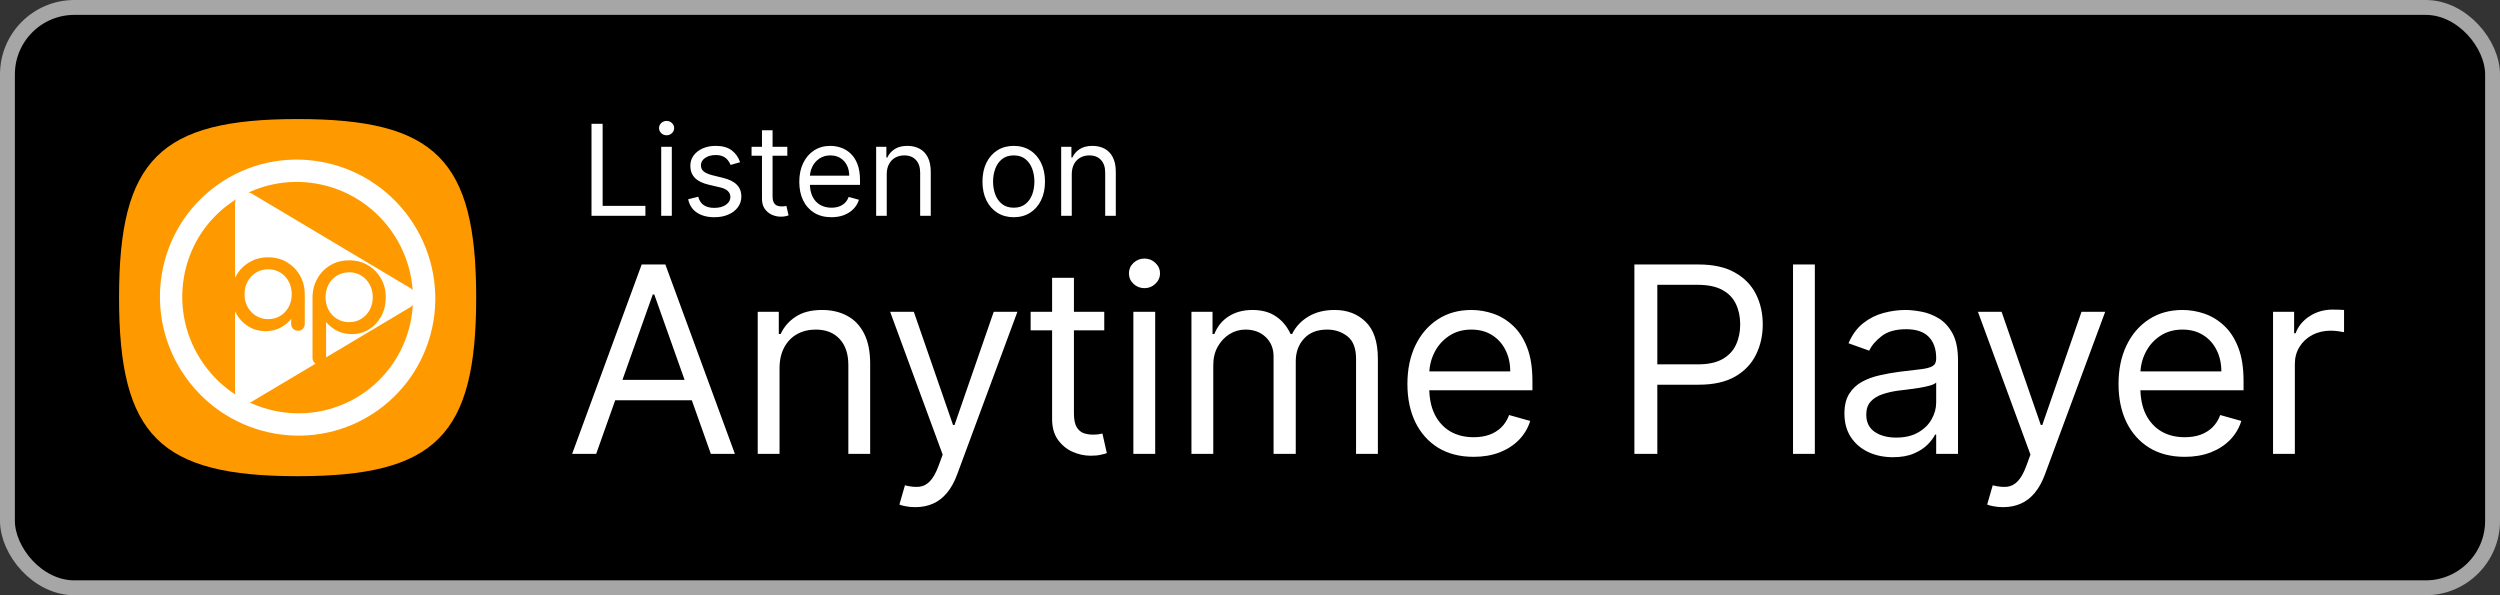 <svg width="168" height="40" viewBox="0 0 168 40" fill="none" xmlns="http://www.w3.org/2000/svg">
<rect x="0" y="0" width="168" height="40" fill="#333333" stroke="none"/>
<rect x="0.5" y="0.5" width="167" height="39" rx="4.5" fill="black"/>
<g clip-path="url(#clip0_101_7994)">
<path d="M10.525 29.475C8.683 27.634 8 24.634 8 20C8 15.366 8.683 12.366 10.525 10.525C12.366 8.683 15.366 8 20 8C24.634 8 27.634 8.683 29.475 10.525C31.317 12.366 32 15.366 32 20C32 24.634 31.317 27.634 29.475 29.475C27.634 31.317 24.634 32 20 32C15.366 32 12.366 31.317 10.525 29.475Z" fill="#FF9900"/>
<path fill-rule="evenodd" clip-rule="evenodd" d="M15.053 13.032C18.873 10.32 24.183 11.241 26.915 15.09C28.227 16.938 28.757 19.227 28.388 21.455C28.018 23.682 26.781 25.666 24.947 26.968C21.127 29.68 15.817 28.759 13.085 24.91C10.353 21.062 11.234 15.744 15.053 13.032V13.032Z" stroke="white" stroke-width="1.5" stroke-miterlimit="10" stroke-linejoin="round"/>
<path fill-rule="evenodd" clip-rule="evenodd" d="M16.545 13.66L27.183 20.001L16.545 26.342V13.66Z" fill="white" stroke="white" stroke-width="1.5" stroke-miterlimit="10" stroke-linejoin="round"/>
<path d="M21.457 24.509C21.326 24.509 21.217 24.466 21.131 24.379C21.044 24.293 21.001 24.184 21.001 24.053V19.978C21.007 19.507 21.117 19.084 21.331 18.709C21.546 18.333 21.838 18.037 22.207 17.82C22.577 17.602 22.994 17.494 23.459 17.494C23.93 17.494 24.35 17.602 24.719 17.82C25.088 18.037 25.382 18.333 25.599 18.709C25.817 19.084 25.925 19.507 25.925 19.978C25.925 20.449 25.825 20.87 25.626 21.243C25.426 21.615 25.154 21.91 24.808 22.128C24.463 22.345 24.073 22.454 23.638 22.454C23.286 22.454 22.963 22.381 22.668 22.235C22.373 22.089 22.122 21.89 21.913 21.64V24.053C21.913 24.184 21.871 24.293 21.788 24.379C21.704 24.466 21.594 24.509 21.457 24.509ZM23.459 21.649C23.763 21.649 24.034 21.576 24.272 21.43C24.51 21.285 24.7 21.085 24.84 20.832C24.98 20.579 25.05 20.294 25.05 19.978C25.05 19.656 24.98 19.369 24.84 19.116C24.7 18.863 24.51 18.663 24.272 18.517C24.034 18.371 23.763 18.298 23.459 18.298C23.161 18.298 22.892 18.371 22.65 18.517C22.409 18.663 22.219 18.863 22.082 19.116C21.945 19.369 21.877 19.656 21.877 19.978C21.877 20.294 21.945 20.579 22.082 20.832C22.219 21.085 22.409 21.285 22.65 21.43C22.892 21.576 23.161 21.649 23.459 21.649Z" fill="#FF9900"/>
<path d="M17.843 22.252C17.408 22.252 17.018 22.143 16.672 21.925C16.327 21.708 16.054 21.413 15.854 21.041C15.655 20.668 15.556 20.247 15.556 19.776C15.556 19.305 15.664 18.882 15.882 18.507C16.099 18.131 16.394 17.835 16.766 17.617C17.139 17.4 17.557 17.291 18.022 17.291C18.487 17.291 18.904 17.4 19.273 17.617C19.642 17.835 19.936 18.131 20.153 18.507C20.371 18.882 20.48 19.305 20.48 19.776H20.131C20.131 20.247 20.031 20.668 19.831 21.041C19.632 21.413 19.359 21.708 19.013 21.925C18.668 22.143 18.278 22.252 17.843 22.252ZM18.022 21.447C18.326 21.447 18.597 21.374 18.835 21.228C19.074 21.082 19.261 20.883 19.398 20.63C19.535 20.377 19.604 20.092 19.604 19.776C19.604 19.454 19.535 19.167 19.398 18.914C19.261 18.66 19.074 18.461 18.835 18.315C18.597 18.169 18.326 18.096 18.022 18.096C17.724 18.096 17.454 18.169 17.213 18.315C16.972 18.461 16.781 18.66 16.641 18.914C16.501 19.167 16.431 19.454 16.431 19.776C16.431 20.092 16.501 20.377 16.641 20.63C16.781 20.883 16.972 21.082 17.213 21.228C17.454 21.374 17.724 21.447 18.022 21.447ZM20.024 22.224C19.893 22.224 19.784 22.181 19.698 22.095C19.611 22.008 19.568 21.9 19.568 21.769V20.401L19.738 19.454L20.48 19.776V21.769C20.48 21.9 20.436 22.008 20.35 22.095C20.264 22.181 20.155 22.224 20.024 22.224Z" fill="#FF9900"/>
</g>
<path d="M39.749 14.5V8.318H40.497V13.836H43.371V14.5H39.749ZM44.433 14.5V9.864H45.146V14.5H44.433ZM44.795 9.091C44.657 9.091 44.537 9.044 44.436 8.949C44.338 8.854 44.288 8.741 44.288 8.608C44.288 8.475 44.338 8.361 44.436 8.267C44.537 8.172 44.657 8.125 44.795 8.125C44.934 8.125 45.053 8.172 45.152 8.267C45.252 8.361 45.303 8.475 45.303 8.608C45.303 8.741 45.252 8.854 45.152 8.949C45.053 9.044 44.934 9.091 44.795 9.091ZM49.734 10.902L49.094 11.083C49.054 10.976 48.995 10.873 48.916 10.772C48.84 10.67 48.735 10.585 48.602 10.519C48.47 10.452 48.3 10.419 48.092 10.419C47.809 10.419 47.572 10.484 47.383 10.615C47.196 10.744 47.102 10.908 47.102 11.107C47.102 11.284 47.167 11.424 47.295 11.527C47.424 11.629 47.626 11.715 47.899 11.783L48.587 11.952C49.002 12.053 49.311 12.207 49.514 12.414C49.717 12.62 49.819 12.884 49.819 13.208C49.819 13.474 49.742 13.711 49.59 13.921C49.439 14.13 49.227 14.295 48.956 14.415C48.684 14.536 48.368 14.597 48.008 14.597C47.535 14.597 47.144 14.494 46.834 14.289C46.524 14.084 46.328 13.784 46.245 13.389L46.921 13.22C46.986 13.47 47.107 13.657 47.286 13.782C47.468 13.906 47.704 13.969 47.996 13.969C48.328 13.969 48.591 13.898 48.787 13.758C48.984 13.615 49.082 13.444 49.082 13.244C49.082 13.083 49.026 12.948 48.913 12.84C48.801 12.729 48.628 12.647 48.394 12.592L47.621 12.411C47.197 12.311 46.885 12.155 46.686 11.943C46.489 11.73 46.39 11.463 46.39 11.143C46.39 10.882 46.463 10.65 46.61 10.449C46.759 10.248 46.962 10.09 47.217 9.975C47.475 9.861 47.766 9.803 48.092 9.803C48.551 9.803 48.911 9.904 49.173 10.105C49.437 10.306 49.624 10.572 49.734 10.902ZM52.908 9.864V10.467H50.505V9.864H52.908ZM51.205 8.753H51.917V13.172C51.917 13.373 51.947 13.524 52.005 13.625C52.065 13.723 52.142 13.79 52.234 13.824C52.329 13.856 52.429 13.872 52.533 13.872C52.612 13.872 52.676 13.868 52.727 13.86C52.777 13.85 52.817 13.842 52.847 13.836L52.992 14.476C52.944 14.494 52.876 14.512 52.79 14.53C52.703 14.55 52.594 14.56 52.461 14.56C52.26 14.56 52.062 14.517 51.869 14.431C51.678 14.344 51.519 14.212 51.392 14.035C51.267 13.858 51.205 13.635 51.205 13.365V8.753ZM55.873 14.597C55.426 14.597 55.041 14.498 54.717 14.301C54.395 14.102 54.147 13.824 53.972 13.468C53.798 13.11 53.712 12.693 53.712 12.218C53.712 11.743 53.798 11.325 53.972 10.962C54.147 10.598 54.39 10.314 54.702 10.111C55.016 9.906 55.382 9.803 55.801 9.803C56.042 9.803 56.281 9.844 56.516 9.924C56.752 10.005 56.966 10.135 57.159 10.316C57.352 10.495 57.506 10.733 57.621 11.029C57.736 11.325 57.793 11.689 57.793 12.121V12.423H54.219V11.807H57.069C57.069 11.546 57.016 11.312 56.912 11.107C56.809 10.902 56.662 10.74 56.471 10.621C56.282 10.502 56.058 10.443 55.801 10.443C55.517 10.443 55.272 10.514 55.064 10.655C54.859 10.793 54.701 10.974 54.59 11.198C54.48 11.421 54.424 11.661 54.424 11.916V12.327C54.424 12.677 54.485 12.974 54.605 13.217C54.728 13.459 54.898 13.643 55.116 13.77C55.333 13.894 55.586 13.957 55.873 13.957C56.06 13.957 56.229 13.931 56.38 13.878C56.533 13.824 56.665 13.743 56.776 13.637C56.886 13.528 56.972 13.393 57.032 13.232L57.721 13.425C57.648 13.659 57.526 13.864 57.355 14.041C57.184 14.216 56.973 14.353 56.721 14.452C56.47 14.548 56.187 14.597 55.873 14.597ZM59.589 11.711V14.5H58.877V9.864H59.565V10.588H59.625C59.734 10.353 59.899 10.164 60.12 10.021C60.342 9.876 60.627 9.803 60.977 9.803C61.291 9.803 61.566 9.868 61.801 9.996C62.037 10.123 62.22 10.316 62.351 10.576C62.482 10.834 62.547 11.16 62.547 11.554V14.5H61.835V11.602C61.835 11.238 61.74 10.954 61.551 10.751C61.362 10.546 61.102 10.443 60.772 10.443C60.545 10.443 60.342 10.492 60.163 10.591C59.985 10.69 59.846 10.834 59.743 11.023C59.64 11.212 59.589 11.441 59.589 11.711ZM68.123 14.597C67.704 14.597 67.337 14.497 67.021 14.298C66.707 14.098 66.462 13.82 66.285 13.462C66.11 13.104 66.022 12.685 66.022 12.206C66.022 11.723 66.11 11.301 66.285 10.941C66.462 10.581 66.707 10.301 67.021 10.102C67.337 9.903 67.704 9.803 68.123 9.803C68.541 9.803 68.908 9.903 69.222 10.102C69.538 10.301 69.783 10.581 69.958 10.941C70.135 11.301 70.224 11.723 70.224 12.206C70.224 12.685 70.135 13.104 69.958 13.462C69.783 13.82 69.538 14.098 69.222 14.298C68.908 14.497 68.541 14.597 68.123 14.597ZM68.123 13.957C68.441 13.957 68.703 13.875 68.908 13.712C69.113 13.549 69.265 13.335 69.364 13.069C69.462 12.804 69.511 12.516 69.511 12.206C69.511 11.896 69.462 11.607 69.364 11.34C69.265 11.072 69.113 10.856 68.908 10.691C68.703 10.526 68.441 10.443 68.123 10.443C67.805 10.443 67.543 10.526 67.338 10.691C67.133 10.856 66.981 11.072 66.882 11.34C66.784 11.607 66.734 11.896 66.734 12.206C66.734 12.516 66.784 12.804 66.882 13.069C66.981 13.335 67.133 13.549 67.338 13.712C67.543 13.875 67.805 13.957 68.123 13.957ZM72.023 11.711V14.5H71.311V9.864H71.999V10.588H72.06C72.168 10.353 72.333 10.164 72.555 10.021C72.776 9.876 73.062 9.803 73.412 9.803C73.726 9.803 74.001 9.868 74.236 9.996C74.472 10.123 74.655 10.316 74.785 10.576C74.916 10.834 74.982 11.16 74.982 11.554V14.5H74.269V11.602C74.269 11.238 74.175 10.954 73.986 10.751C73.796 10.546 73.537 10.443 73.207 10.443C72.979 10.443 72.776 10.492 72.597 10.591C72.42 10.69 72.28 10.834 72.177 11.023C72.075 11.212 72.023 11.441 72.023 11.711Z" fill="white"/>
<path d="M40.063 30.5H38.447L43.121 17.773H44.712L49.385 30.5H47.769L43.966 19.786H43.867L40.063 30.5ZM40.66 25.528H47.173V26.896H40.66V25.528ZM52.385 24.758V30.5H50.919V20.954H52.335V22.446H52.46C52.683 21.961 53.023 21.572 53.479 21.278C53.935 20.979 54.523 20.83 55.244 20.83C55.89 20.83 56.456 20.963 56.94 21.228C57.425 21.489 57.802 21.887 58.071 22.421C58.341 22.951 58.475 23.623 58.475 24.435V30.5H57.009V24.534C57.009 23.784 56.814 23.2 56.425 22.782C56.035 22.359 55.501 22.148 54.821 22.148C54.353 22.148 53.935 22.249 53.566 22.452C53.201 22.655 52.913 22.951 52.702 23.341C52.491 23.73 52.385 24.203 52.385 24.758ZM61.508 34.08C61.26 34.08 61.038 34.059 60.843 34.017C60.648 33.98 60.514 33.943 60.439 33.906L60.812 32.613C61.168 32.704 61.483 32.737 61.757 32.712C62.03 32.688 62.273 32.565 62.484 32.346C62.699 32.13 62.896 31.78 63.074 31.296L63.348 30.55L59.818 20.954H61.409L64.044 28.561H64.143L66.778 20.954H68.369L64.317 31.892C64.135 32.385 63.909 32.793 63.64 33.116C63.37 33.444 63.058 33.686 62.701 33.843C62.349 34.001 61.951 34.08 61.508 34.08ZM74.206 20.954V22.197H69.259V20.954H74.206ZM70.701 18.668H72.168V27.766C72.168 28.18 72.228 28.491 72.348 28.698C72.472 28.901 72.63 29.038 72.82 29.108C73.015 29.174 73.22 29.207 73.435 29.207C73.597 29.207 73.73 29.199 73.833 29.183C73.937 29.162 74.02 29.145 74.082 29.133L74.38 30.45C74.281 30.488 74.142 30.525 73.964 30.562C73.785 30.604 73.56 30.624 73.286 30.624C72.872 30.624 72.466 30.535 72.068 30.357C71.675 30.179 71.347 29.908 71.086 29.543C70.829 29.178 70.701 28.718 70.701 28.163V18.668ZM76.162 30.5V20.954H77.629V30.5H76.162ZM76.908 19.364C76.622 19.364 76.376 19.266 76.168 19.072C75.965 18.877 75.864 18.643 75.864 18.369C75.864 18.096 75.965 17.862 76.168 17.667C76.376 17.472 76.622 17.375 76.908 17.375C77.194 17.375 77.438 17.472 77.641 17.667C77.848 17.862 77.952 18.096 77.952 18.369C77.952 18.643 77.848 18.877 77.641 19.072C77.438 19.266 77.194 19.364 76.908 19.364ZM80.065 30.5V20.954H81.482V22.446H81.606C81.805 21.936 82.126 21.541 82.569 21.259C83.013 20.973 83.545 20.83 84.166 20.83C84.796 20.83 85.32 20.973 85.739 21.259C86.161 21.541 86.491 21.936 86.727 22.446H86.826C87.071 21.953 87.437 21.561 87.926 21.271C88.415 20.977 89.001 20.83 89.685 20.83C90.538 20.83 91.237 21.098 91.779 21.632C92.322 22.162 92.593 22.989 92.593 24.111V30.5H91.127V24.111C91.127 23.407 90.934 22.904 90.549 22.601C90.163 22.299 89.71 22.148 89.188 22.148C88.517 22.148 87.997 22.351 87.628 22.757C87.259 23.159 87.075 23.668 87.075 24.285V30.5H85.584V23.962C85.584 23.42 85.407 22.983 85.055 22.651C84.703 22.316 84.249 22.148 83.694 22.148C83.313 22.148 82.957 22.249 82.625 22.452C82.298 22.655 82.033 22.937 81.83 23.297C81.631 23.654 81.532 24.066 81.532 24.534V30.5H80.065ZM99.027 30.699C98.107 30.699 97.314 30.496 96.647 30.09C95.984 29.68 95.472 29.108 95.112 28.375C94.756 27.637 94.578 26.78 94.578 25.802C94.578 24.824 94.756 23.962 95.112 23.217C95.472 22.467 95.974 21.883 96.616 21.464C97.262 21.041 98.016 20.83 98.878 20.83C99.375 20.83 99.866 20.913 100.351 21.079C100.835 21.245 101.277 21.514 101.674 21.887C102.072 22.255 102.389 22.744 102.625 23.353C102.861 23.962 102.979 24.712 102.979 25.603V26.224H95.621V24.957H101.488C101.488 24.418 101.38 23.938 101.165 23.515C100.954 23.092 100.651 22.759 100.258 22.514C99.868 22.27 99.408 22.148 98.878 22.148C98.294 22.148 97.788 22.293 97.362 22.583C96.939 22.869 96.614 23.241 96.386 23.701C96.158 24.161 96.044 24.654 96.044 25.18V26.026C96.044 26.746 96.168 27.358 96.417 27.859C96.67 28.356 97.02 28.735 97.467 28.996C97.915 29.253 98.435 29.381 99.027 29.381C99.412 29.381 99.76 29.328 100.071 29.22C100.386 29.108 100.657 28.942 100.885 28.723C101.113 28.499 101.289 28.221 101.413 27.89L102.83 28.288C102.681 28.768 102.431 29.191 102.078 29.555C101.726 29.916 101.291 30.198 100.773 30.401C100.255 30.599 99.673 30.699 99.027 30.699ZM109.831 30.5V17.773H114.132C115.13 17.773 115.946 17.953 116.58 18.313C117.218 18.67 117.69 19.152 117.997 19.761C118.304 20.37 118.457 21.05 118.457 21.8C118.457 22.55 118.304 23.231 117.997 23.844C117.695 24.457 117.226 24.946 116.593 25.311C115.959 25.671 115.147 25.852 114.157 25.852H111.074V24.484H114.107C114.79 24.484 115.339 24.366 115.754 24.13C116.168 23.894 116.468 23.575 116.655 23.173C116.845 22.767 116.941 22.309 116.941 21.8C116.941 21.29 116.845 20.834 116.655 20.433C116.468 20.031 116.166 19.716 115.747 19.488C115.329 19.256 114.774 19.14 114.082 19.14H111.372V30.5H109.831ZM121.957 17.773V30.5H120.491V17.773H121.957ZM127.203 30.724C126.598 30.724 126.049 30.61 125.556 30.382C125.063 30.15 124.671 29.816 124.381 29.381C124.091 28.942 123.946 28.412 123.946 27.791C123.946 27.244 124.054 26.8 124.269 26.461C124.485 26.117 124.773 25.847 125.133 25.653C125.494 25.458 125.891 25.313 126.326 25.218C126.765 25.118 127.207 25.04 127.65 24.982C128.23 24.907 128.7 24.851 129.061 24.814C129.425 24.772 129.69 24.704 129.856 24.609C130.026 24.513 130.111 24.348 130.111 24.111V24.062C130.111 23.449 129.943 22.972 129.608 22.633C129.276 22.293 128.773 22.123 128.097 22.123C127.397 22.123 126.848 22.276 126.451 22.583C126.053 22.889 125.773 23.217 125.612 23.565L124.22 23.067C124.468 22.488 124.8 22.036 125.214 21.713C125.632 21.385 126.088 21.158 126.581 21.029C127.078 20.896 127.567 20.83 128.048 20.83C128.354 20.83 128.706 20.867 129.104 20.942C129.506 21.012 129.893 21.16 130.266 21.383C130.643 21.607 130.956 21.945 131.205 22.396C131.453 22.848 131.578 23.453 131.578 24.211V30.5H130.111V29.207H130.036C129.937 29.415 129.771 29.636 129.539 29.872C129.307 30.108 128.999 30.309 128.613 30.475C128.228 30.641 127.758 30.724 127.203 30.724ZM127.426 29.406C128.006 29.406 128.495 29.292 128.893 29.064C129.295 28.837 129.597 28.542 129.8 28.182C130.007 27.822 130.111 27.442 130.111 27.045V25.702C130.049 25.777 129.912 25.845 129.701 25.907C129.494 25.965 129.253 26.017 128.98 26.063C128.711 26.104 128.448 26.142 128.191 26.175C127.938 26.204 127.733 26.229 127.575 26.249C127.194 26.299 126.838 26.38 126.507 26.492C126.179 26.599 125.914 26.763 125.711 26.983C125.512 27.198 125.413 27.492 125.413 27.865C125.413 28.375 125.601 28.76 125.978 29.021C126.359 29.278 126.842 29.406 127.426 29.406ZM134.607 34.08C134.359 34.08 134.137 34.059 133.942 34.017C133.748 33.98 133.613 33.943 133.538 33.906L133.911 32.613C134.268 32.704 134.582 32.737 134.856 32.712C135.129 32.688 135.372 32.565 135.583 32.346C135.798 32.13 135.995 31.78 136.173 31.296L136.447 30.55L132.917 20.954H134.508L137.143 28.561H137.242L139.877 20.954H141.468L137.416 31.892C137.234 32.385 137.008 32.793 136.739 33.116C136.47 33.444 136.157 33.686 135.8 33.843C135.448 34.001 135.051 34.08 134.607 34.08ZM146.814 30.699C145.894 30.699 145.101 30.496 144.434 30.09C143.771 29.68 143.259 29.108 142.899 28.375C142.543 27.637 142.365 26.78 142.365 25.802C142.365 24.824 142.543 23.962 142.899 23.217C143.259 22.467 143.761 21.883 144.403 21.464C145.049 21.041 145.803 20.83 146.665 20.83C147.162 20.83 147.653 20.913 148.138 21.079C148.623 21.245 149.064 21.514 149.462 21.887C149.859 22.255 150.176 22.744 150.412 23.353C150.649 23.962 150.767 24.712 150.767 25.603V26.224H143.409V24.957H149.275C149.275 24.418 149.167 23.938 148.952 23.515C148.741 23.092 148.438 22.759 148.045 22.514C147.655 22.27 147.195 22.148 146.665 22.148C146.081 22.148 145.575 22.293 145.149 22.583C144.726 22.869 144.401 23.241 144.173 23.701C143.945 24.161 143.831 24.654 143.831 25.18V26.026C143.831 26.746 143.956 27.358 144.204 27.859C144.457 28.356 144.807 28.735 145.254 28.996C145.702 29.253 146.222 29.381 146.814 29.381C147.199 29.381 147.547 29.328 147.858 29.22C148.173 29.108 148.444 28.942 148.672 28.723C148.9 28.499 149.076 28.221 149.201 27.89L150.617 28.288C150.468 28.768 150.218 29.191 149.866 29.555C149.513 29.916 149.078 30.198 148.56 30.401C148.043 30.599 147.46 30.699 146.814 30.699ZM152.748 30.5V20.954H154.165V22.396H154.264C154.438 21.924 154.753 21.541 155.209 21.247C155.664 20.953 156.178 20.805 156.75 20.805C156.857 20.805 156.992 20.808 157.154 20.812C157.315 20.816 157.437 20.822 157.52 20.83V22.322C157.471 22.309 157.357 22.291 157.179 22.266C157.005 22.237 156.82 22.222 156.625 22.222C156.161 22.222 155.747 22.32 155.383 22.514C155.022 22.705 154.736 22.97 154.525 23.31C154.318 23.645 154.214 24.029 154.214 24.459V30.5H152.748Z" fill="white"/>
<rect x="0.5" y="0.5" width="167" height="39" rx="4.5" stroke="#A6A6A6"/>
<defs>
<clipPath id="clip0_101_7994">
<rect width="24" height="24" fill="white" transform="translate(8 8)"/>
</clipPath>
</defs>
</svg>
